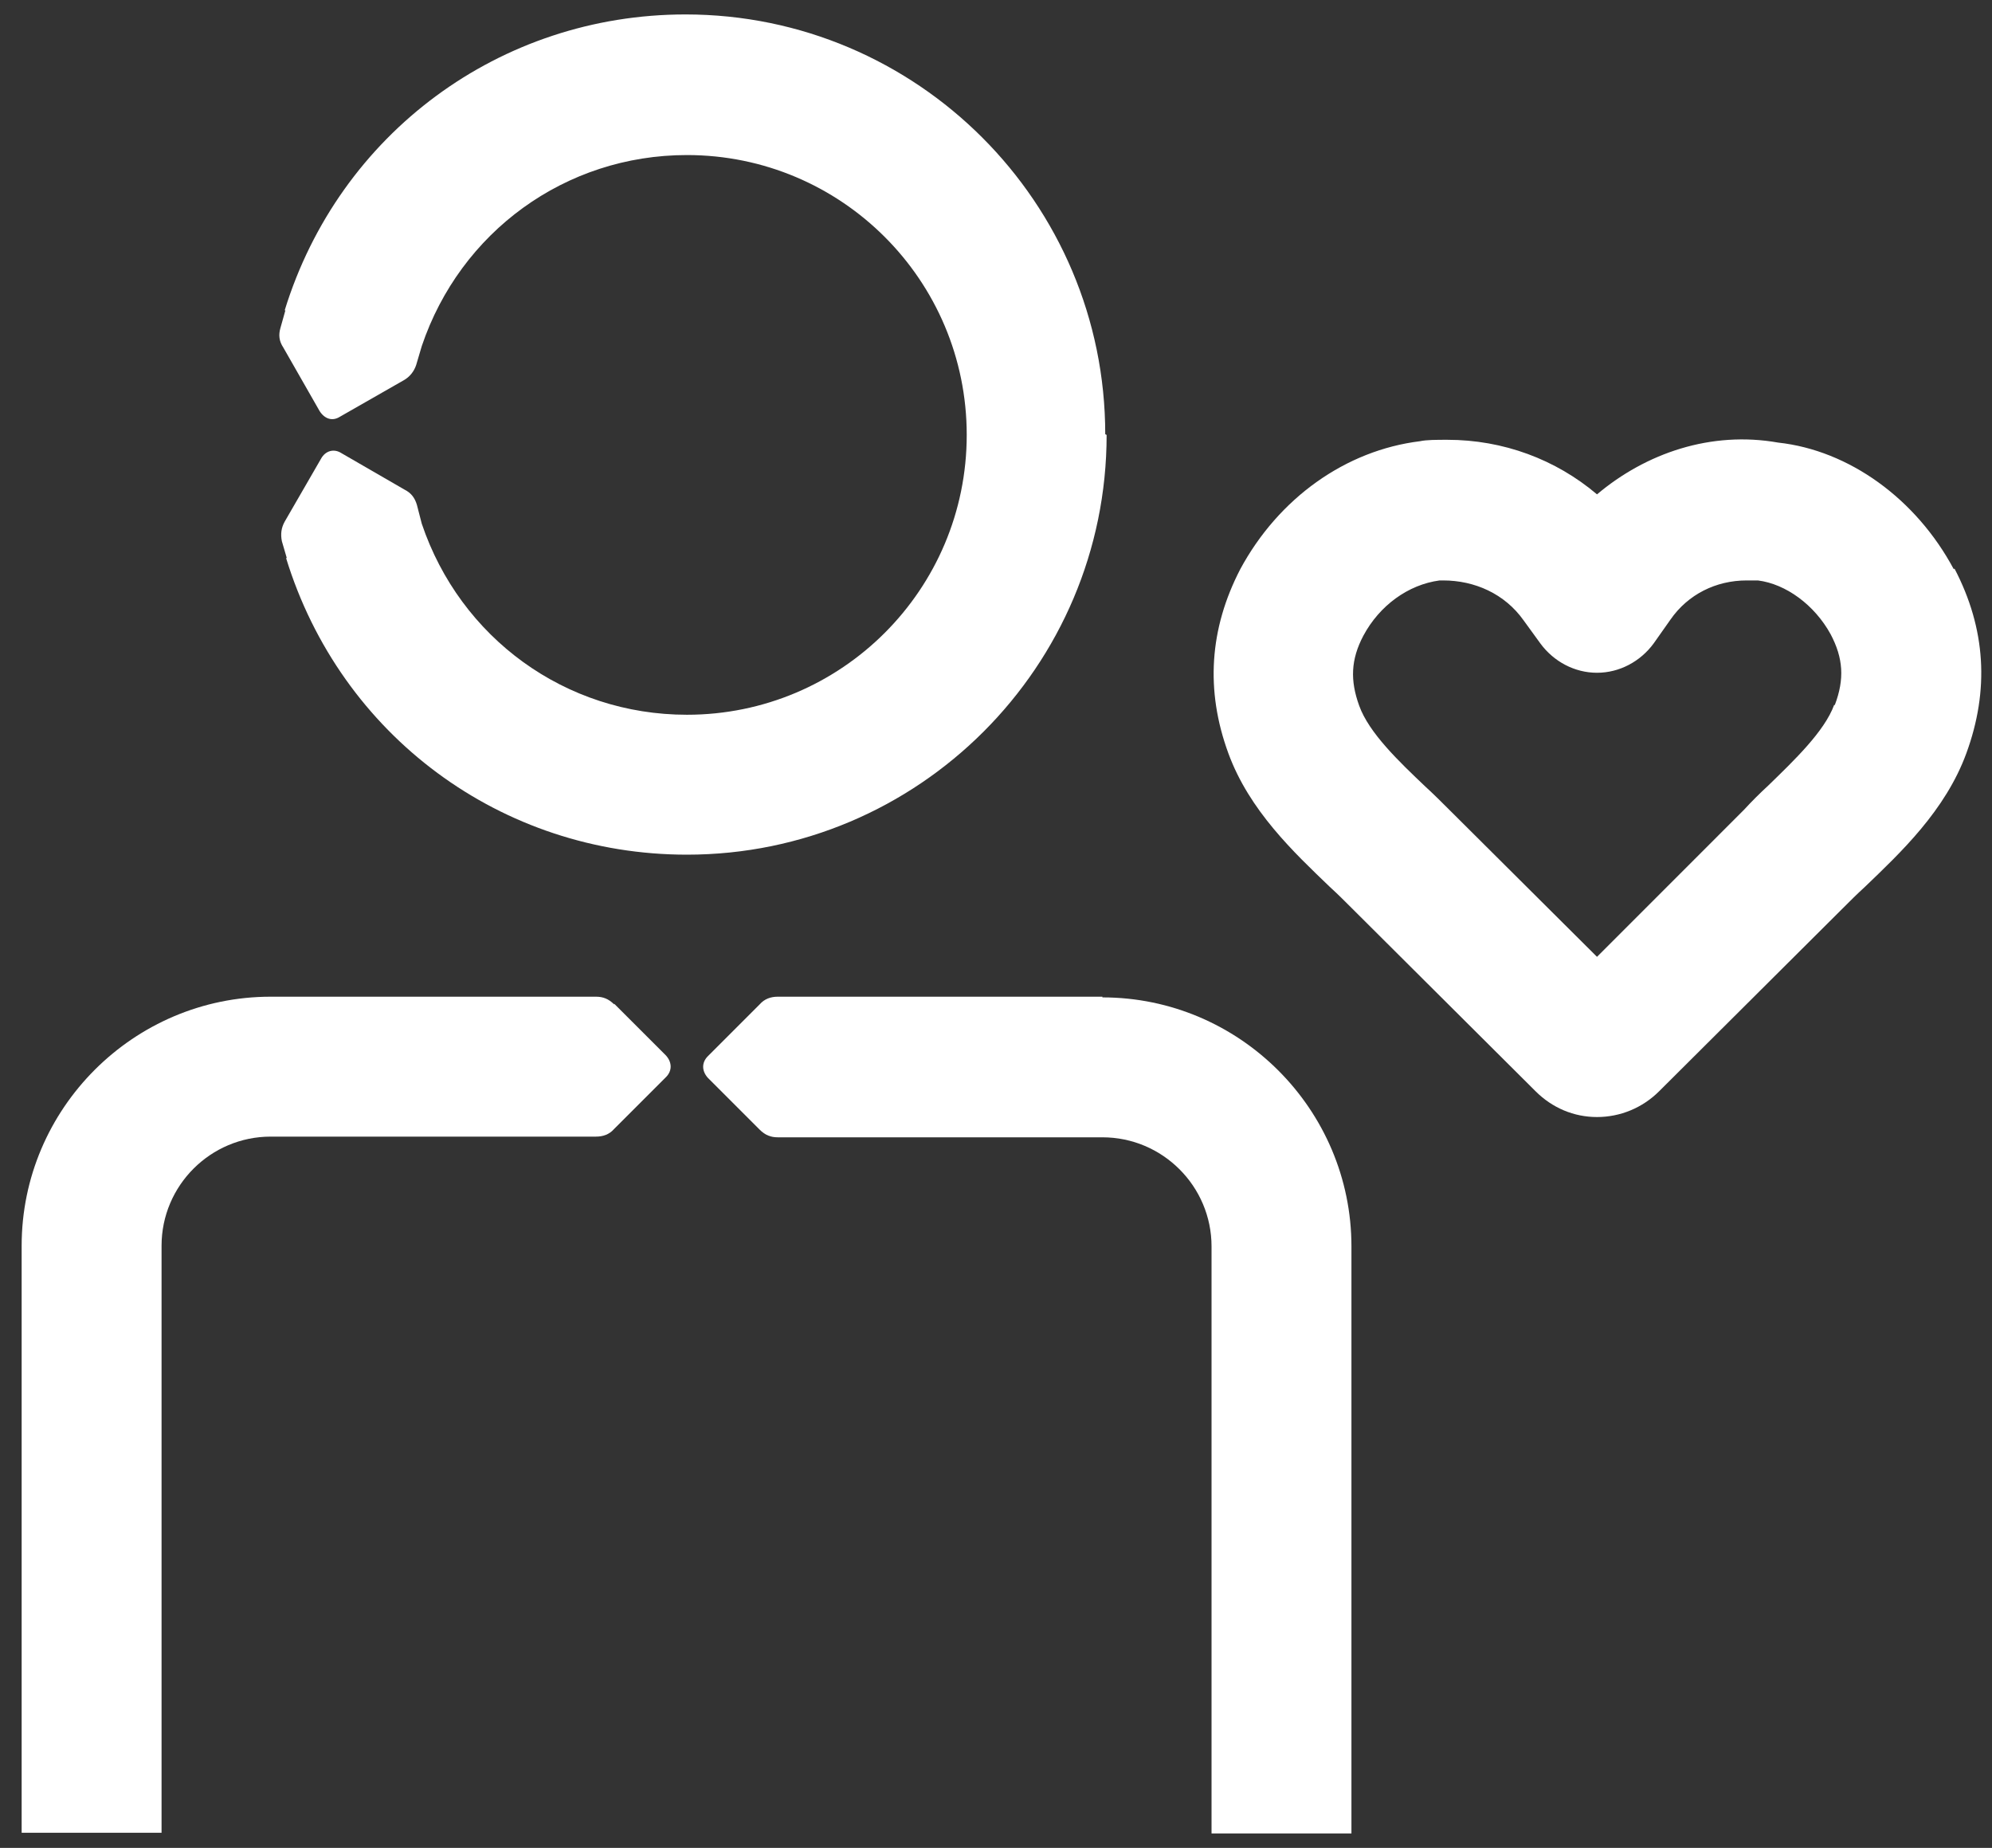 <?xml version="1.0" encoding="UTF-8"?> <svg xmlns="http://www.w3.org/2000/svg" width="69" height="64" viewBox="0 0 69 64" fill="none"><rect x="0" y="0" width="69" height="64" fill="#333333" stroke="none"/><path d="M38.284 15.039C38.284 7.018 31.765 0.5 23.745 0.5C17.324 0.5 11.751 4.619 9.861 10.75H9.885L9.715 11.355C9.643 11.598 9.667 11.816 9.812 12.034L11.072 14.239C11.242 14.505 11.509 14.602 11.775 14.433L13.98 13.173C14.198 13.052 14.344 12.858 14.416 12.64L14.61 11.985C15.943 8.036 19.577 5.37 23.794 5.37C29.149 5.37 33.486 9.708 33.486 15.063C33.486 20.418 29.149 24.755 23.794 24.755C19.577 24.755 15.943 22.09 14.61 18.14L14.441 17.486C14.368 17.244 14.247 17.074 14.004 16.953L11.824 15.693C11.557 15.523 11.266 15.62 11.121 15.886L9.861 18.067C9.74 18.285 9.715 18.503 9.764 18.746L9.934 19.327H9.909C11.799 25.482 17.372 29.601 23.794 29.601C31.814 29.601 38.332 23.083 38.332 15.063L38.284 15.039Z" fill="white"></path><path d="M21.273 34.787C21.08 34.593 20.886 34.52 20.643 34.52H19.941H9.376C4.627 34.52 0.75 38.397 0.75 43.146V63.476H5.596V43.146C5.596 41.062 7.292 39.366 9.376 39.366H20.11H20.643C20.886 39.366 21.104 39.294 21.273 39.1L23.067 37.307C23.285 37.089 23.285 36.798 23.067 36.555L21.273 34.762V34.787Z" fill="white"></path><path d="M38.186 34.52H27.646H26.943C26.701 34.52 26.483 34.593 26.313 34.787L24.52 36.58C24.302 36.798 24.302 37.089 24.52 37.331L26.313 39.124C26.507 39.318 26.701 39.39 26.943 39.39H27.476H38.186C40.27 39.39 41.966 41.087 41.966 43.17V63.5H46.812V43.17C46.812 38.421 42.935 34.544 38.186 34.544V34.52Z" fill="white"></path><path d="M67.676 19.715C66.367 17.268 64.041 15.596 61.594 15.329C59.268 14.917 57.014 15.693 55.318 17.122C53.888 15.911 52.071 15.232 50.133 15.232C49.769 15.232 49.406 15.232 49.188 15.281C46.619 15.596 44.293 17.244 42.96 19.715C41.894 21.775 41.749 23.907 42.548 26.088C43.275 28.075 44.826 29.529 46.062 30.716C46.328 30.958 46.571 31.2 46.813 31.443L53.186 37.791C53.767 38.373 54.518 38.688 55.318 38.688C56.118 38.688 56.893 38.373 57.474 37.791L63.847 31.443C64.09 31.2 64.332 30.958 64.598 30.716C65.834 29.529 67.385 28.075 68.112 26.088C68.911 23.907 68.79 21.775 67.7 19.691L67.676 19.715ZM63.532 24.416C63.193 25.337 62.151 26.33 61.255 27.202C60.964 27.469 60.673 27.76 60.406 28.05L55.318 33.139L50.23 28.075C49.939 27.784 49.672 27.517 49.381 27.251C48.461 26.378 47.419 25.385 47.08 24.44C46.764 23.568 46.789 22.841 47.225 22.017C47.782 20.975 48.776 20.248 49.866 20.103C49.914 20.103 49.939 20.103 49.987 20.103C51.078 20.103 52.12 20.563 52.774 21.484L53.355 22.284C53.816 22.913 54.543 23.301 55.318 23.301C56.093 23.301 56.82 22.913 57.281 22.284L57.862 21.46C58.468 20.587 59.437 20.103 60.503 20.103C60.576 20.103 60.673 20.103 60.891 20.103C61.86 20.224 62.854 20.951 63.411 21.968C63.847 22.792 63.896 23.519 63.556 24.416H63.532Z" fill="white"></path></svg> 